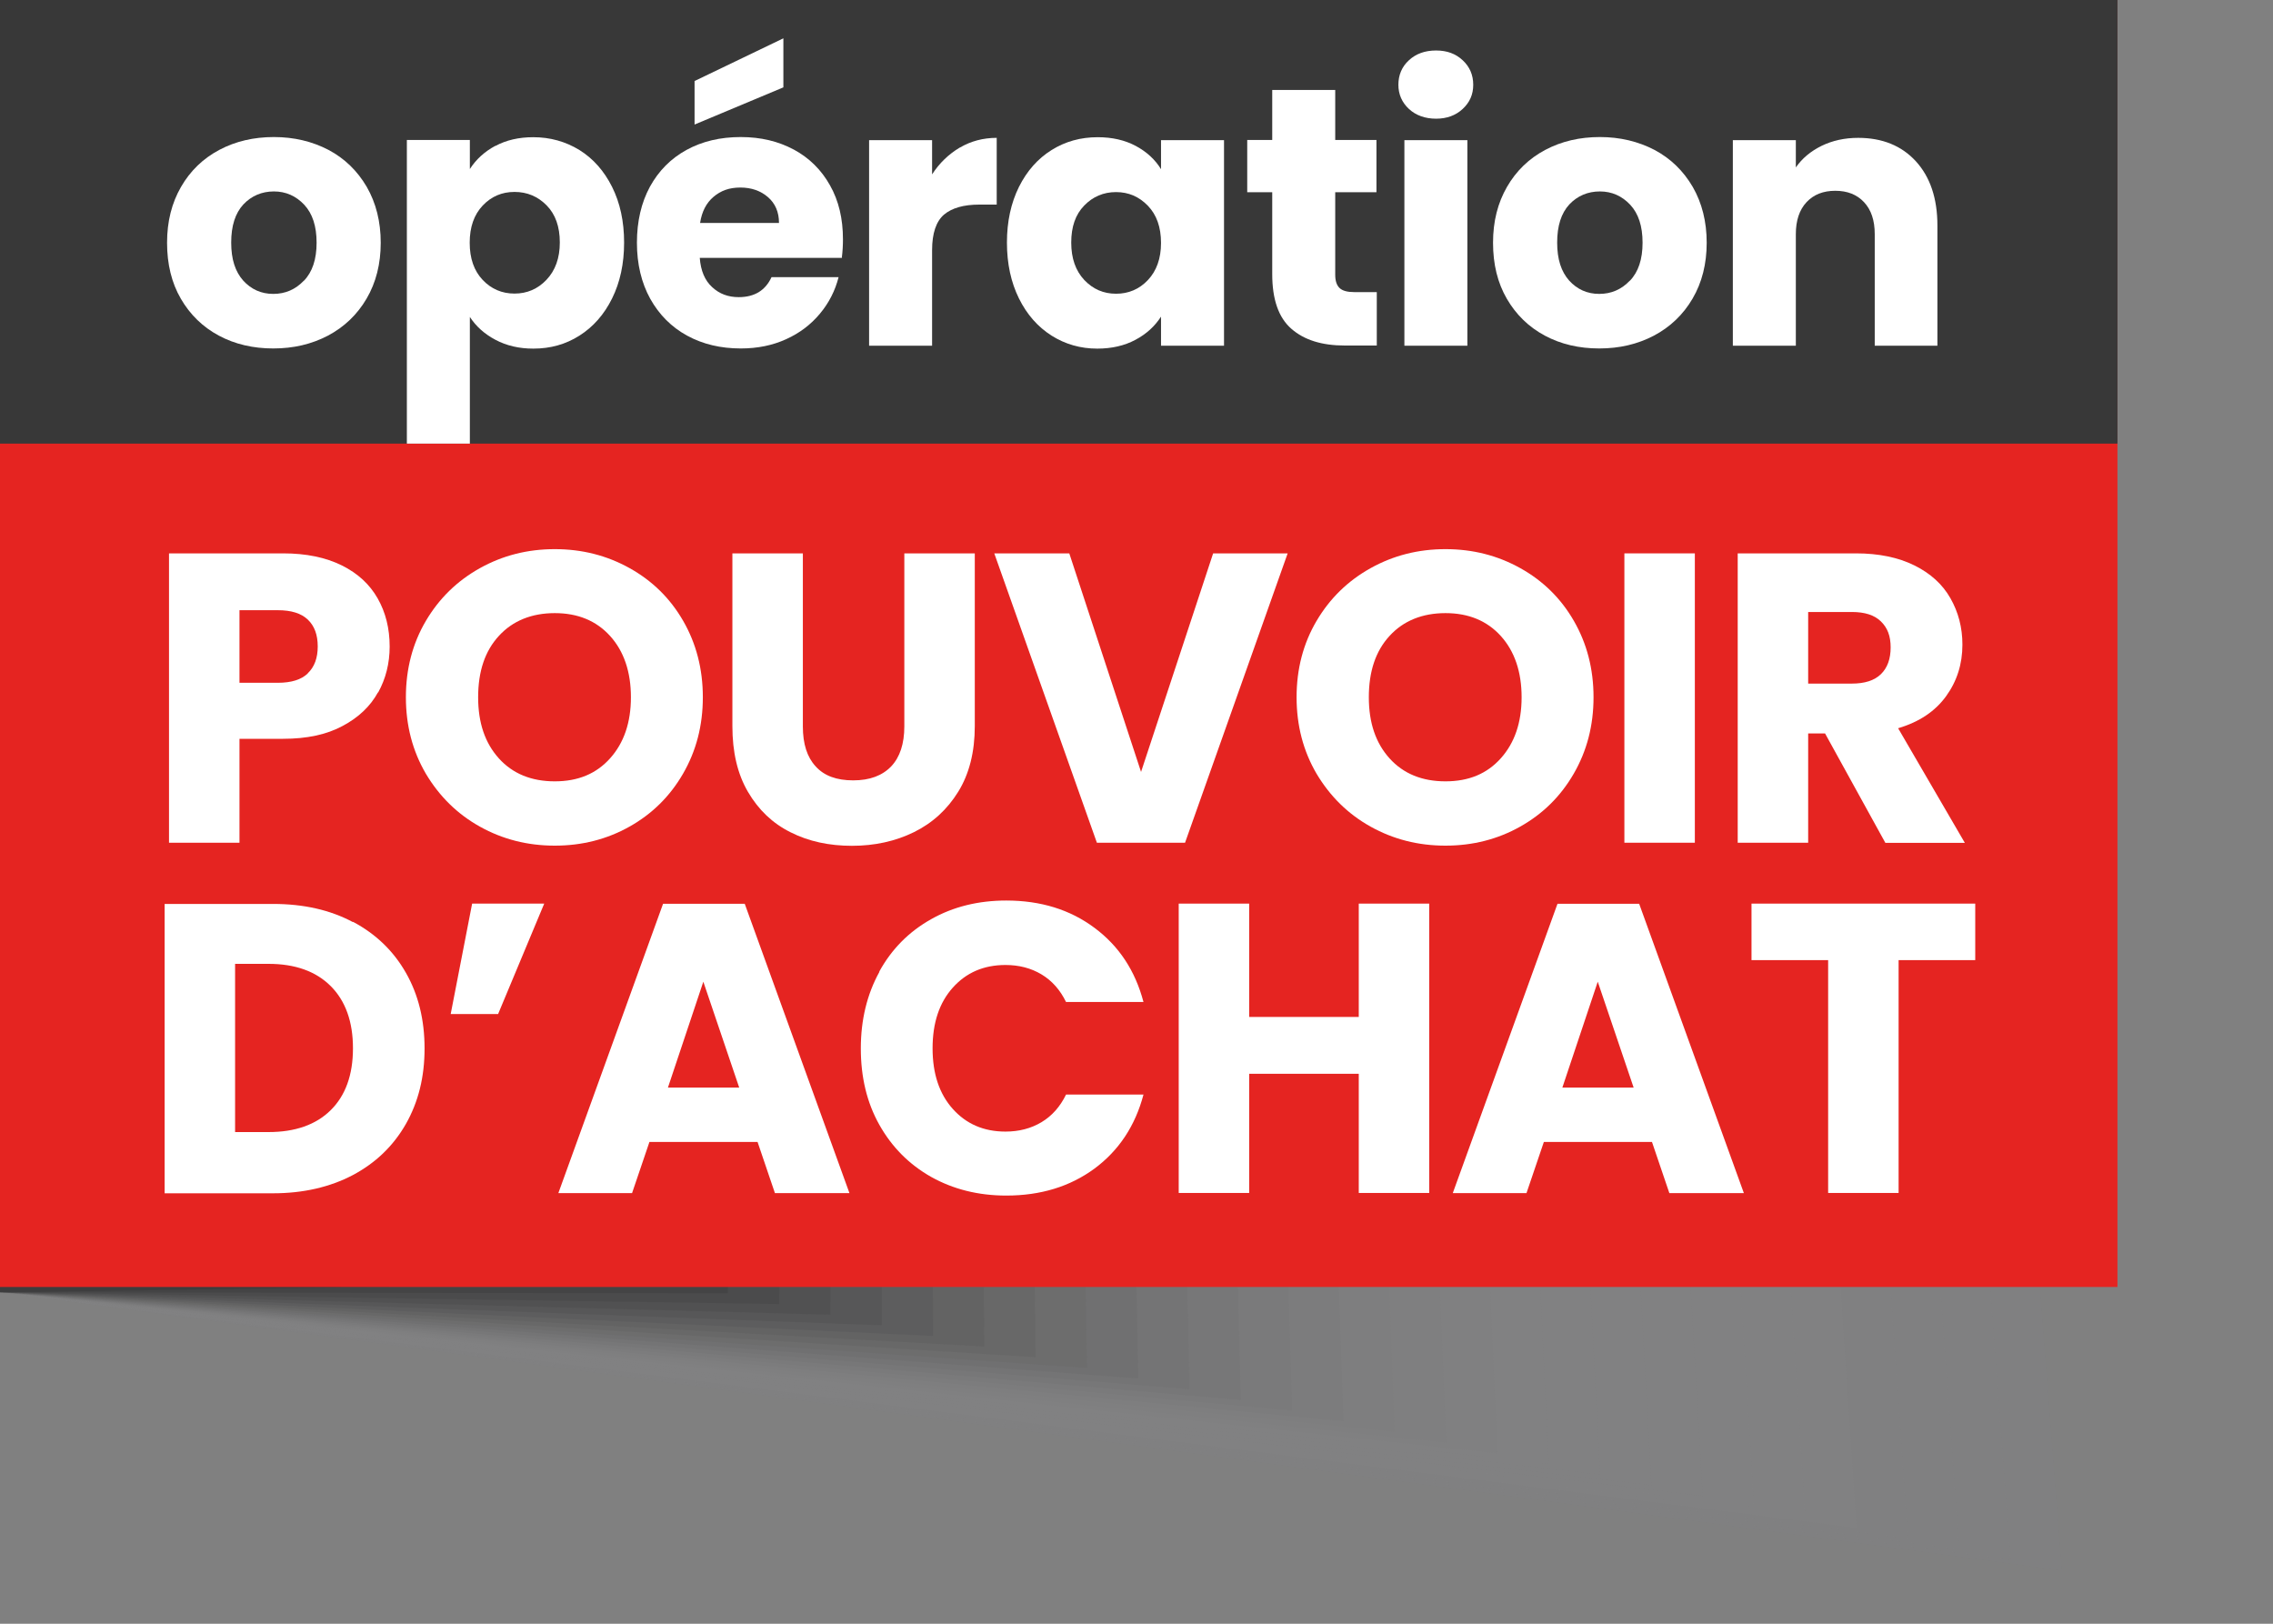 <?xml version="1.0" encoding="UTF-8"?><svg id="uuid-ecc9f5fc-cfc5-493d-977d-e949a5d20c5c" xmlns="http://www.w3.org/2000/svg" width="140" height="100" viewBox="0 0 140 100"><rect x="0" y="0" width="140" height="100" fill="#808080" stroke="none"/><polygon points="139.63 99.35 0 79.59 0 28.5 133.68 31.82 139.63 99.35" style="fill:#e0e2e5; opacity:0;"/><polygon points="136.47 98.69 0 79.59 0 28.5 130.74 31.73 136.47 98.69" style="fill:#d9dbde; opacity:0;"/><polygon points="133.31 98.03 0 79.59 0 28.5 127.8 31.65 133.31 98.03" style="fill:#d2d3d6; opacity:0;"/><polygon points="130.15 97.38 0 79.59 .01 28.5 124.86 31.57 130.15 97.38" style="fill:#cacccf; opacity:0;"/><polygon points="126.99 96.72 0 79.59 .02 28.5 121.92 31.49 126.99 96.72" style="fill:#c3c5c8; opacity:.01;"/><polygon points="123.83 96.06 0 79.59 .02 28.5 118.98 31.41 123.83 96.06" style="fill:#bcbec0; opacity:.02;"/><polygon points="120.67 95.41 0 79.59 .03 28.5 116.04 31.33 120.67 95.41" style="fill:#b5b6b9; opacity:.02;"/><polygon points="117.51 94.75 0 79.59 .03 28.5 113.11 31.24 117.51 94.75" style="fill:#aeafb2; opacity:.02;"/><polygon points="114.35 94.1 0 79.59 .04 28.5 110.17 31.16 114.35 94.1" style="fill:#a6a8aa; opacity:.03;"/><polygon points="111.19 93.44 0 79.59 .04 28.5 107.23 31.08 111.19 93.44" style="fill:#9fa1a3; opacity:.03;"/><polygon points="108.03 92.78 0 79.59 .04 28.5 104.29 31 108.03 92.78" style="fill:#98999b; opacity:.03;"/><polygon points="104.87 92.13 0 79.59 .05 28.5 101.35 30.92 104.87 92.13" style="fill:#919294; opacity:.04;"/><polygon points="101.71 91.47 0 79.59 .05 28.5 98.41 30.83 101.71 91.47" style="fill:#8a8b8d; opacity:.04;"/><polygon points="98.55 90.81 0 79.59 .06 28.5 95.47 30.75 98.55 90.81" style="fill:#828485; opacity:.04;"/><polygon points="95.39 90.16 0 79.59 .06 28.5 92.53 30.67 95.39 90.16" style="fill:#7b7c7e; opacity:.05;"/><polygon points="92.23 89.5 0 79.59 .07 28.5 89.59 30.59 92.23 89.5" style="fill:#747577; opacity:.05;"/><polygon points="89.07 88.84 0 79.59 .07 28.5 86.65 30.51 89.07 88.84" style="fill:#6d6e6f; opacity:.05;"/><polygon points="85.91 88.19 0 79.59 .08 28.5 83.71 30.43 85.91 88.19" style="fill:#666768; opacity:.05;"/><polygon points="82.75 87.53 0 79.59 .08 28.5 80.77 30.34 82.75 87.53" style="fill:#5f5f61; opacity:.06;"/><polygon points="79.59 86.87 0 79.59 .09 28.5 77.84 30.26 79.59 86.87" style="fill:#575859; opacity:.06;"/><polygon points="76.43 86.22 0 79.59 .09 28.5 74.9 30.18 76.43 86.22" style="fill:#505152; opacity:.06;"/><polygon points="73.27 85.56 0 79.59 .09 28.5 71.96 30.1 73.27 85.56" style="fill:#494a4b; opacity:.07;"/><polygon points="70.11 84.9 0 79.59 .1 28.5 69.02 30.02 70.11 84.9" style="fill:#424243; opacity:.07;"/><polygon points="66.95 84.25 0 79.59 .1 28.5 66.08 29.93 66.95 84.25" style="fill:#3b3b3c; opacity:.07;"/><polygon points="63.79 83.59 0 79.59 .11 28.5 63.14 29.85 63.79 83.59" style="fill:#333434; opacity:.08;"/><polygon points="60.63 82.93 0 79.59 .11 28.5 60.2 29.77 60.63 82.93" style="fill:#2c2d2d; opacity:.08;"/><polygon points="57.47 82.28 0 79.59 .12 28.5 57.26 29.69 57.47 82.28" style="fill:#252526; opacity:.08;"/><polygon points="54.31 81.62 0 79.59 .12 28.5 54.32 29.61 54.31 81.62" style="fill:#1e1e1e; opacity:.09;"/><polygon points="51.15 80.97 0 79.59 .13 28.5 51.38 29.53 51.15 80.97" style="fill:#171717; opacity:.09;"/><polygon points="47.99 80.31 0 79.59 .13 28.5 48.44 29.44 47.99 80.31" style="fill:#0f1010; opacity:.09;"/><polygon points="44.83 79.65 0 79.59 .13 28.5 45.5 29.36 44.83 79.65" style="fill:#080808; opacity:.1;"/><polygon points="41.67 79 0 79.59 .14 28.5 42.57 29.28 41.67 79" style="fill:#010101; opacity:.1;"/><rect y="-.05" width="130.42" height="79.31" style="fill:#e52421;"/><rect y="-.05" width="130.42" height="27.37" style="fill:#383838;"/><path d="m13.48,20.67c-.99-.53-1.77-1.29-2.34-2.27s-.85-2.13-.85-3.45.29-2.45.86-3.44,1.36-1.75,2.36-2.28c1-.53,2.12-.79,3.36-.79s2.36.27,3.36.79c1,.53,1.78,1.29,2.36,2.28.57.99.86,2.14.86,3.44s-.29,2.45-.87,3.44c-.58.99-1.38,1.75-2.38,2.28-1.01.53-2.13.79-3.37.79s-2.36-.26-3.35-.79Zm5.24-3.38c.52-.54.78-1.32.78-2.34s-.25-1.79-.76-2.34c-.51-.54-1.13-.82-1.87-.82s-1.38.27-1.88.8c-.5.54-.75,1.32-.75,2.35s.25,1.79.74,2.34c.49.54,1.11.82,1.85.82s1.37-.27,1.89-.82Z" style="fill:#fff;"/><path d="m30.51,8.99c.67-.36,1.44-.54,2.34-.54,1.04,0,1.99.27,2.84.79.85.53,1.52,1.29,2.01,2.27.49.98.74,2.12.74,3.43s-.25,2.45-.74,3.44-1.16,1.75-2.01,2.29c-.85.54-1.79.8-2.84.8-.88,0-1.65-.18-2.33-.54s-1.2-.83-1.58-1.41v7.8h-3.88V8.62h3.88v1.79c.38-.59.9-1.07,1.57-1.43Zm3.16,3.66c-.54-.55-1.2-.83-1.98-.83s-1.43.28-1.96.84-.8,1.32-.8,2.29.27,1.73.8,2.29,1.19.84,1.96.84,1.43-.28,1.97-.85c.54-.57.82-1.33.82-2.3s-.27-1.73-.81-2.28Z" style="fill:#fff;"/><path d="m51.88,15.88h-8.78c.06.79.31,1.39.76,1.8.45.42.99.62,1.64.62.97,0,1.64-.41,2.02-1.23h4.13c-.21.83-.59,1.58-1.15,2.25s-1.24,1.19-2.08,1.57c-.83.38-1.76.57-2.79.57-1.24,0-2.34-.26-3.31-.79-.97-.53-1.72-1.29-2.27-2.27-.54-.98-.82-2.13-.82-3.45s.27-2.47.8-3.45c.54-.98,1.29-1.74,2.26-2.27.97-.53,2.08-.79,3.33-.79s2.31.26,3.27.77c.95.51,1.7,1.25,2.23,2.2.54.95.8,2.06.8,3.33,0,.36-.02.74-.07,1.13Zm-3.63-10.5l-5.47,2.29v-2.68l5.47-2.63v3.02Zm-.27,8.35c0-.67-.23-1.2-.68-1.59-.45-.39-1.02-.59-1.7-.59s-1.2.19-1.65.57c-.45.38-.72.91-.83,1.61h4.85Z" style="fill:#fff;"/><path d="m59.12,9.09c.68-.4,1.44-.6,2.27-.6v4.11h-1.07c-.97,0-1.69.21-2.18.62-.48.42-.73,1.14-.73,2.19v5.88h-3.88v-12.66h3.88v2.11c.45-.7,1.02-1.24,1.7-1.65Z" style="fill:#fff;"/><path d="m62.76,11.51c.49-.98,1.16-1.74,2.01-2.27s1.79-.79,2.84-.79c.89,0,1.68.18,2.35.54s1.19.84,1.55,1.43v-1.79h3.88v12.66h-3.88v-1.79c-.38.59-.9,1.07-1.58,1.43-.67.36-1.46.54-2.35.54-1.03,0-1.97-.27-2.81-.8-.85-.54-1.52-1.3-2.01-2.29-.49-.99-.74-2.14-.74-3.44s.25-2.44.74-3.43Zm7.94,1.16c-.54-.56-1.19-.84-1.96-.84s-1.43.28-1.96.83c-.54.55-.8,1.31-.8,2.28s.27,1.73.8,2.3c.54.57,1.19.85,1.96.85s1.43-.28,1.96-.84.81-1.32.81-2.29-.27-1.73-.81-2.29Z" style="fill:#fff;"/><path d="m84.8,17.99v3.29h-1.97c-1.41,0-2.5-.34-3.29-1.03s-1.18-1.81-1.18-3.37v-5.04h-1.54v-3.22h1.54v-3.08h3.88v3.08h2.54v3.22h-2.54v5.08c0,.38.09.65.27.82s.48.25.91.25h1.38Z" style="fill:#fff;"/><path d="m86.78,6.71c-.43-.4-.65-.9-.65-1.49s.21-1.11.65-1.51c.43-.4.99-.6,1.67-.6s1.21.2,1.64.6c.43.4.65.9.65,1.51s-.22,1.09-.65,1.49-.98.6-1.64.6-1.24-.2-1.67-.6Zm3.6,1.92v12.66h-3.88v-12.66h3.88Z" style="fill:#fff;"/><path d="m95.15,20.67c-.99-.53-1.77-1.29-2.34-2.27s-.85-2.13-.85-3.45.29-2.45.86-3.44,1.36-1.75,2.36-2.28c1-.53,2.12-.79,3.36-.79s2.36.27,3.36.79c1,.53,1.78,1.29,2.36,2.28.57.99.86,2.14.86,3.44s-.29,2.45-.87,3.44c-.58.99-1.38,1.75-2.38,2.28-1.01.53-2.13.79-3.37.79s-2.36-.26-3.35-.79Zm5.24-3.38c.52-.54.78-1.32.78-2.34s-.25-1.79-.76-2.34c-.51-.54-1.13-.82-1.87-.82s-1.38.27-1.88.8c-.5.54-.75,1.32-.75,2.35s.25,1.79.74,2.34c.49.54,1.11.82,1.85.82s1.37-.27,1.89-.82Z" style="fill:#fff;"/><path d="m118,9.93c.88.96,1.33,2.28,1.33,3.96v7.4h-3.86v-6.87c0-.85-.22-1.5-.66-1.97s-1.03-.7-1.77-.7-1.33.23-1.77.7-.66,1.13-.66,1.97v6.87h-3.88v-12.66h3.88v1.68c.39-.56.92-1,1.59-1.33.66-.32,1.41-.49,2.25-.49,1.48,0,2.67.48,3.55,1.44Z" style="fill:#fff;"/><path d="m23.28,42.64c-.47.86-1.2,1.55-2.18,2.07-.98.53-2.2.79-3.66.79h-2.69v6.4h-4.34v-17.82h7.03c1.42,0,2.62.25,3.61.74s1.72,1.17,2.21,2.03c.49.86.74,1.85.74,2.97,0,1.03-.24,1.98-.71,2.83Zm-4.32-1.18c.41-.39.61-.94.61-1.65s-.2-1.26-.61-1.65-1.02-.58-1.85-.58h-2.36v4.47h2.36c.83,0,1.45-.19,1.85-.58Z" style="fill:#fff;"/><path d="m29.56,50.91c-1.4-.78-2.5-1.87-3.33-3.26-.82-1.4-1.23-2.97-1.23-4.71s.41-3.31,1.23-4.7,1.93-2.47,3.33-3.25c1.4-.78,2.93-1.17,4.61-1.17s3.21.39,4.61,1.17c1.4.78,2.5,1.86,3.3,3.25s1.21,2.95,1.21,4.7-.41,3.31-1.22,4.71c-.81,1.4-1.91,2.48-3.3,3.26-1.39.78-2.92,1.17-4.6,1.17s-3.21-.39-4.61-1.17Zm8.02-4.21c.85-.95,1.28-2.2,1.28-3.76s-.43-2.83-1.28-3.77-1.99-1.41-3.41-1.41-2.59.47-3.44,1.4c-.86.93-1.28,2.19-1.28,3.78s.43,2.83,1.28,3.77c.85.94,2,1.41,3.44,1.41s2.56-.47,3.41-1.42Z" style="fill:#fff;"/><path d="m49.45,34.08v10.66c0,1.07.26,1.89.79,2.46.52.58,1.29.86,2.31.86s1.79-.29,2.34-.86c.54-.57.81-1.4.81-2.46v-10.66h4.34v10.64c0,1.59-.34,2.94-1.02,4.04-.68,1.1-1.59,1.93-2.73,2.49-1.14.56-2.42.84-3.82.84s-2.66-.27-3.77-.83c-1.11-.55-1.98-1.38-2.63-2.49s-.96-2.46-.96-4.05v-10.64h4.34Z" style="fill:#fff;"/><path d="m79.31,34.08l-6.32,17.82h-5.43l-6.32-17.82h4.62l4.42,13.46,4.44-13.46h4.59Z" style="fill:#fff;"/><path d="m84.42,50.91c-1.4-.78-2.5-1.87-3.33-3.26-.82-1.4-1.23-2.97-1.23-4.71s.41-3.31,1.23-4.7,1.93-2.47,3.33-3.25c1.4-.78,2.93-1.17,4.61-1.17s3.21.39,4.61,1.17c1.4.78,2.5,1.86,3.3,3.25s1.21,2.95,1.21,4.7-.41,3.31-1.22,4.71c-.81,1.4-1.91,2.48-3.3,3.26-1.39.78-2.92,1.17-4.6,1.17s-3.21-.39-4.61-1.17Zm8.02-4.21c.85-.95,1.28-2.2,1.28-3.76s-.43-2.83-1.28-3.77-1.99-1.41-3.41-1.41-2.59.47-3.44,1.4c-.86.93-1.28,2.19-1.28,3.78s.43,2.83,1.28,3.77c.85.94,2,1.41,3.44,1.41s2.56-.47,3.41-1.42Z" style="fill:#fff;"/><path d="m104.39,34.08v17.82h-4.34v-17.82h4.34Z" style="fill:#fff;"/><path d="m116.12,51.9l-3.71-6.73h-1.04v6.73h-4.34v-17.82h7.29c1.4,0,2.6.25,3.59.74.99.49,1.73,1.16,2.22,2.02s.74,1.81.74,2.86c0,1.19-.33,2.24-1,3.17-.67.93-1.65,1.59-2.96,1.98l4.11,7.06h-4.9Zm-4.75-9.8h2.69c.79,0,1.39-.19,1.79-.58.4-.39.6-.94.6-1.65s-.2-1.21-.6-1.6-.99-.58-1.79-.58h-2.69v4.42Z" style="fill:#fff;"/><path d="m21.74,56.77c1.41.75,2.49,1.79,3.26,3.14.77,1.35,1.15,2.9,1.15,4.66s-.38,3.29-1.15,4.65c-.77,1.35-1.86,2.4-3.27,3.15-1.41.74-3.05,1.12-4.91,1.12h-6.68v-17.82h6.68c1.88,0,3.52.37,4.92,1.12Zm-1.37,11.6c.91-.9,1.37-2.17,1.37-3.81s-.46-2.92-1.37-3.83-2.19-1.37-3.83-1.37h-2.06v10.36h2.06c1.64,0,2.92-.45,3.83-1.35Z" style="fill:#fff;"/><path d="m29.08,55.65h4.44l-2.84,6.8h-2.92l1.32-6.8Z" style="fill:#fff;"/><path d="m46.65,70.33h-6.65l-1.07,3.15h-4.54l6.45-17.82h5.03l6.45,17.82h-4.59l-1.07-3.15Zm-1.12-3.35l-2.21-6.52-2.18,6.52h4.39Z" style="fill:#fff;"/><path d="m54.16,59.83c.76-1.38,1.82-2.45,3.19-3.22,1.36-.77,2.91-1.15,4.63-1.15,2.12,0,3.93.56,5.43,1.68,1.51,1.12,2.51,2.64,3.02,4.57h-4.77c-.36-.74-.86-1.31-1.51-1.7-.65-.39-1.39-.58-2.22-.58-1.34,0-2.42.47-3.25,1.4-.83.93-1.24,2.17-1.24,3.73s.41,2.8,1.24,3.73,1.91,1.4,3.25,1.4c.83,0,1.57-.19,2.22-.58.65-.39,1.15-.96,1.51-1.7h4.77c-.51,1.93-1.52,3.45-3.02,4.56-1.51,1.11-3.32,1.66-5.43,1.66-1.73,0-3.27-.39-4.63-1.15-1.36-.77-2.42-1.84-3.19-3.21s-1.14-2.94-1.14-4.7.38-3.33,1.14-4.71Z" style="fill:#fff;"/><path d="m88.03,55.65v17.82h-4.34v-7.34h-6.75v7.34h-4.34v-17.82h4.34v6.98h6.75v-6.98h4.34Z" style="fill:#fff;"/><path d="m101.74,70.33h-6.65l-1.07,3.15h-4.54l6.45-17.82h5.03l6.45,17.82h-4.59l-1.07-3.15Zm-1.12-3.35l-2.21-6.52-2.18,6.52h4.39Z" style="fill:#fff;"/><path d="m121.66,55.65v3.48h-4.72v14.34h-4.34v-14.34h-4.72v-3.48h13.79Z" style="fill:#fff;"/></svg>